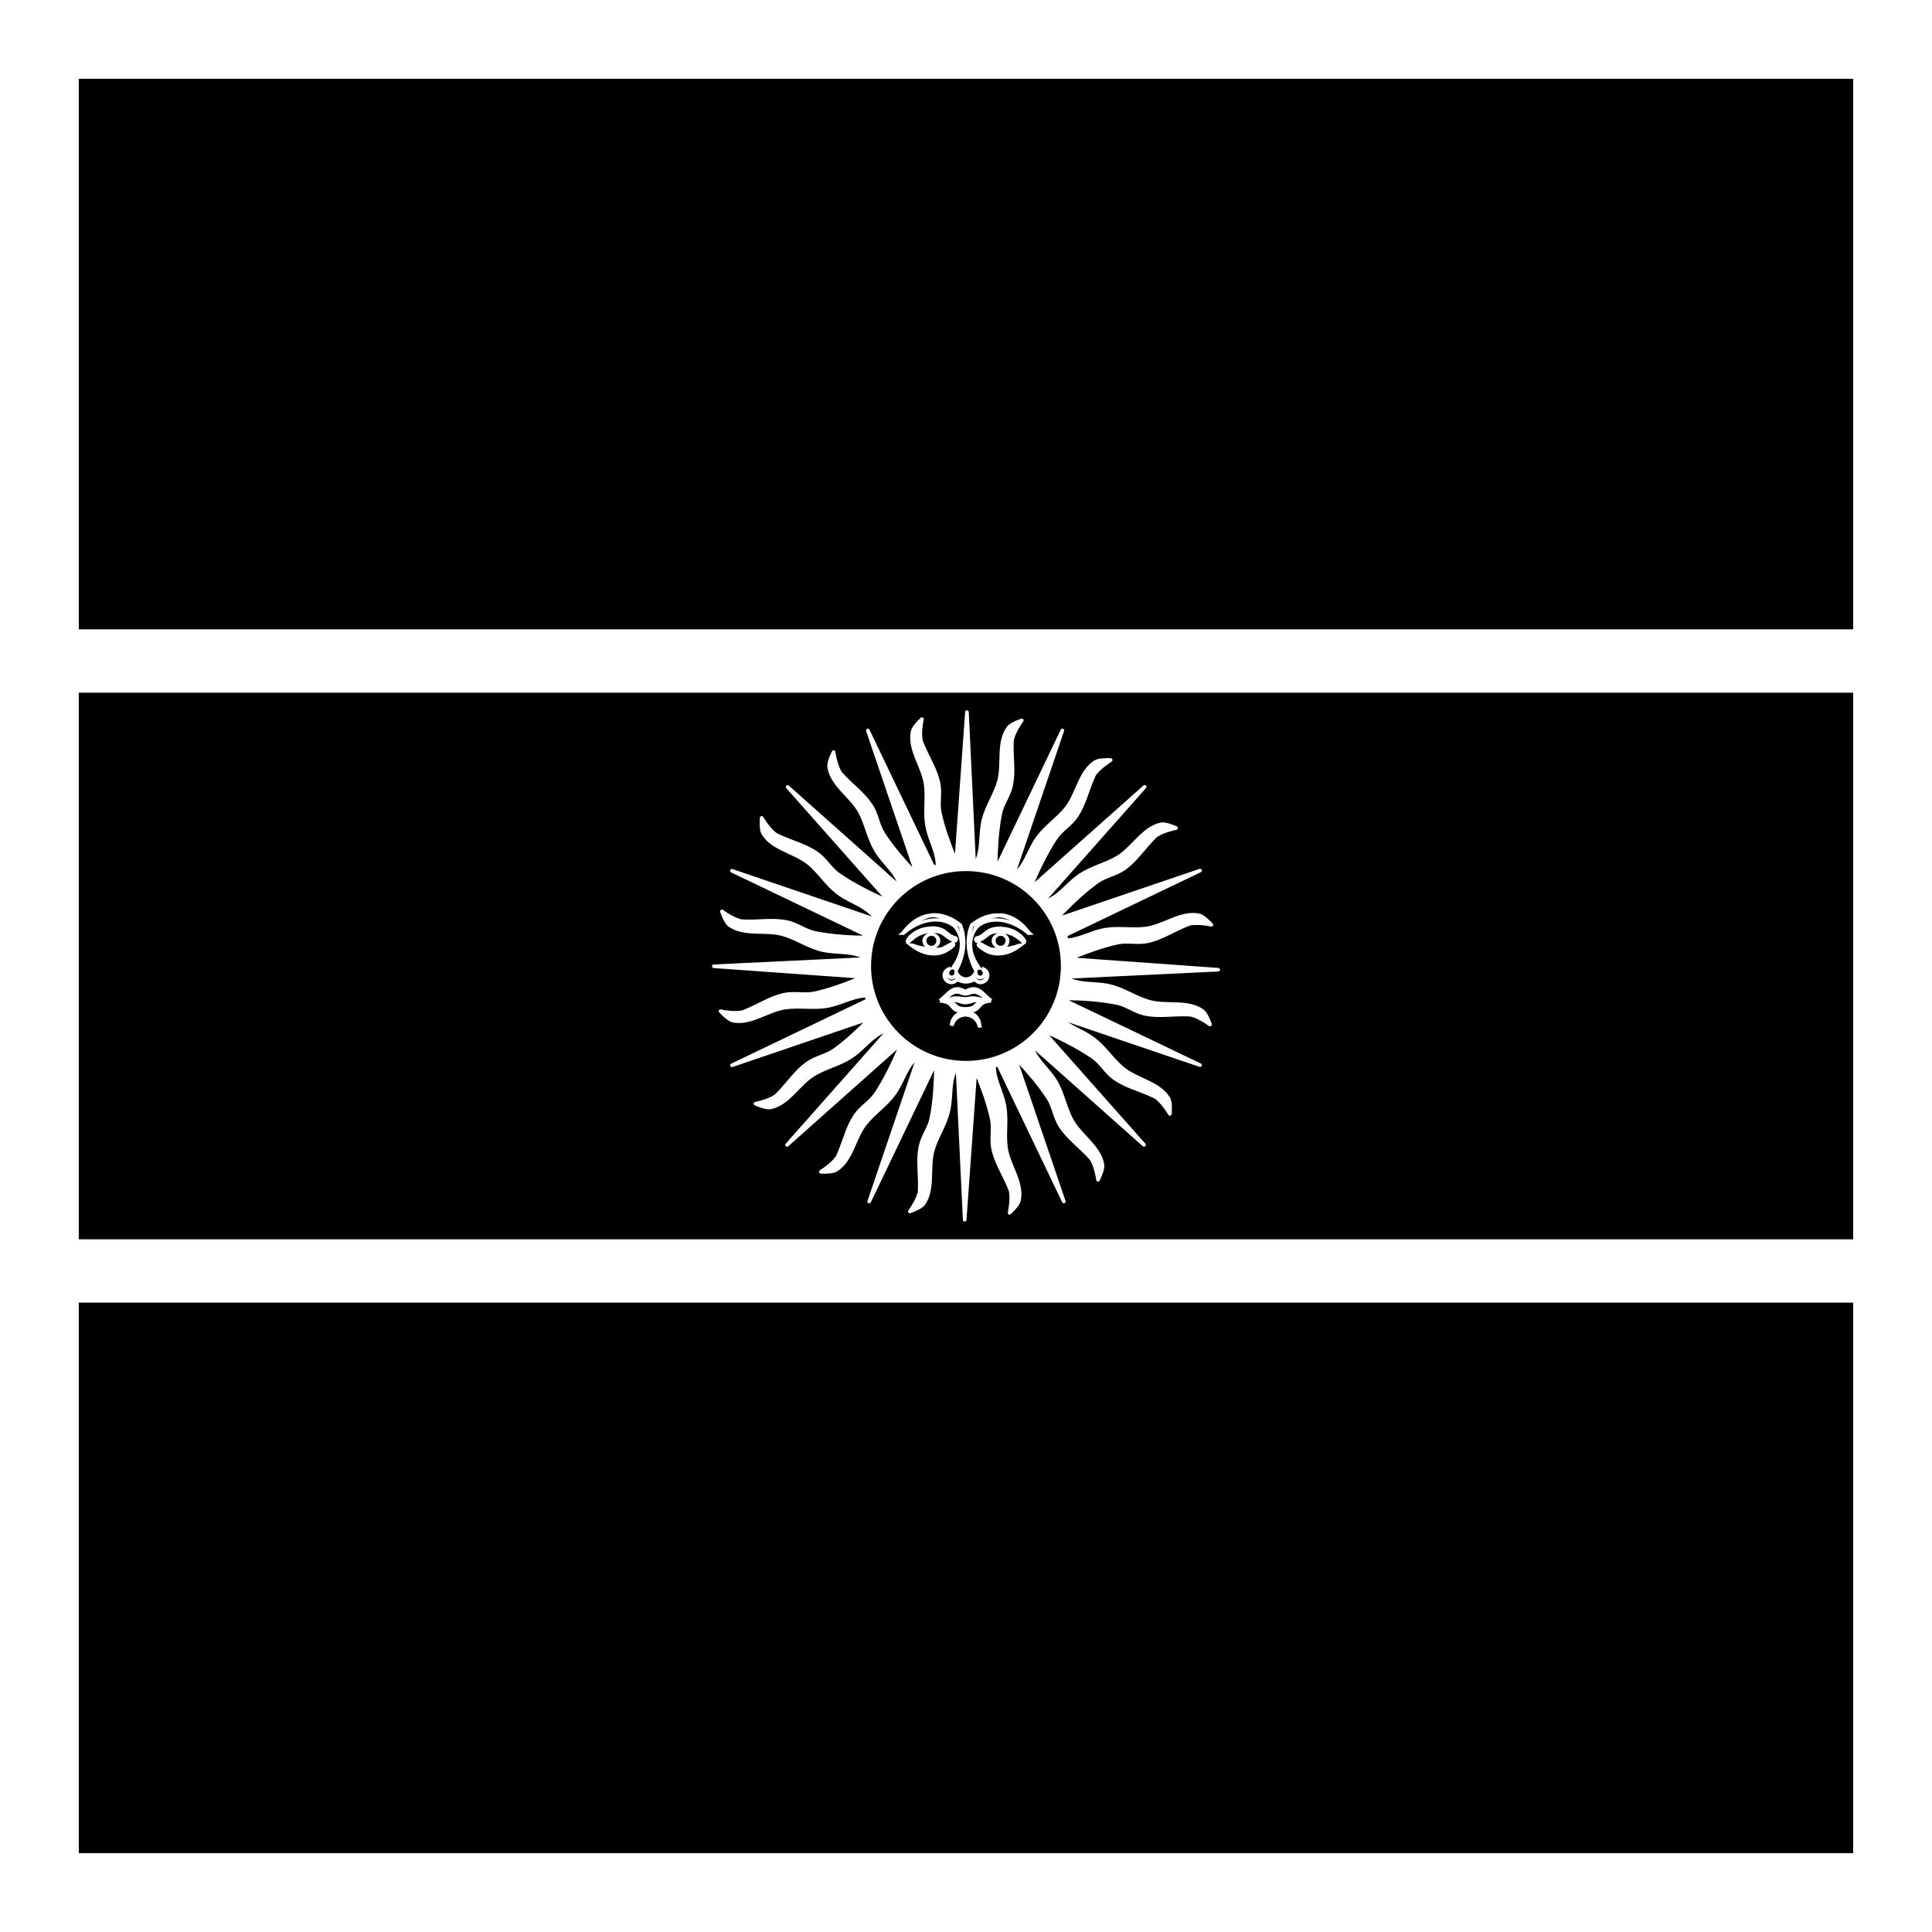 <?xml version="1.0" encoding="UTF-8"?>
<!-- Uploaded to: SVG Repo, www.svgrepo.com, Generator: SVG Repo Mixer Tools -->
<svg fill="#000000" width="800px" height="800px" version="1.1" viewBox="144 144 512 512" xmlns="http://www.w3.org/2000/svg">
 <g>
  <path d="m164.88 327.57v144.86h470.23v-144.86zm235.3 4.676h0.039c0.129-0.008 0.254 0.035 0.352 0.121 0.094 0.086 0.152 0.203 0.164 0.328l1.844 38.973c0.199-0.613 0.434-1.332 0.531-1.805 0.598-2.789 0.324-5.852 1.086-8.816 0.934-3.613 3.102-6.688 4.062-10.062 0.625-2.203 0.531-4.723 0.633-7.219 0.102-2.492 0.402-4.992 1.867-7.07 0.52-0.742 1.457-1.23 2.297-1.621 0.836-0.379 1.578-0.613 1.578-0.613 0.195-0.066 0.414 0.008 0.535 0.176s0.121 0.395-0.004 0.562c0 0-0.617 0.859-1.25 1.965-0.629 1.109-1.242 2.484-1.27 3.324-0.156 4.492 0.57 7.734-0.188 11.621-0.539 2.785-2.383 5.043-2.891 7.504-0.941 4.578-1.156 9.887-1.207 12.73l16.77-35.016c0.02-0.035 0.051-0.07 0.082-0.102 0.176-0.18 0.465-0.188 0.656-0.02 0.129 0.117 0.184 0.301 0.141 0.473l-12.504 36.754c0.316-0.379 0.645-0.762 0.84-1.043 1.609-2.356 2.496-5.297 4.328-7.75 2.231-2.996 5.398-5.027 7.562-7.789 1.41-1.801 2.305-4.168 3.344-6.438 1.035-2.273 2.242-4.473 4.387-5.844 0.758-0.48 1.824-0.613 2.746-0.613 0.922-0.105 1.68 0 1.68 0 0.188 0.016 0.344 0.141 0.406 0.316 0.062 0.176 0.016 0.371-0.117 0.504-0.02 0.02-0.039 0.043-0.062 0.059 0 0-0.902 0.566-1.906 1.355-1.004 0.785-2.098 1.816-2.441 2.582-1.844 4.102-2.402 7.391-4.57 10.699-1.555 2.379-4.094 3.758-5.492 5.844-2.66 3.961-4.93 8.934-6.027 11.5l28.844-25.645c0.16-0.141 0.395-0.156 0.574-0.039 0.117 0.074 0.195 0.195 0.215 0.332 0.02 0.141-0.023 0.277-0.113 0.383l-25.953 29.297c0.57-0.328 1.238-0.703 1.641-0.984 2.332-1.641 4.211-4.086 6.785-5.742 3.141-2.016 6.82-2.809 9.816-4.633 1.953-1.191 3.606-3.074 5.371-4.836 1.77-1.762 3.684-3.402 6.172-3.938 0.883-0.188 1.91 0.105 2.789 0.391 0.875 0.293 1.578 0.613 1.578 0.613 0.043 0.023 0.086 0.051 0.121 0.082 0.102 0.094 0.156 0.227 0.152 0.363-0.004 0.137-0.066 0.266-0.172 0.355-0.059 0.051-0.129 0.086-0.203 0.102 0 0-1.059 0.207-2.277 0.594-1.215 0.387-2.59 0.98-3.176 1.578-3.168 3.195-4.844 6.047-8.035 8.387-2.293 1.676-5.172 2.086-7.219 3.547-3.863 2.762-7.719 6.606-9.656 8.629l36.473-12.402c0.168-0.047 0.348 0 0.469 0.125 0.18 0.176 0.191 0.465 0.023 0.656-0.02 0.02-0.039 0.043-0.062 0.059-0.027 0.016-0.055 0.031-0.082 0.043l-35.363 16.953c0.055 0.199 0.113 0.383 0.164 0.574 0.48-0.055 0.957-0.082 1.293-0.184 2.789-0.578 5.465-2.07 8.484-2.562 3.688-0.602 7.391 0.152 10.867-0.328 2.266-0.316 4.543-1.406 6.867-2.316 2.324-0.91 4.723-1.676 7.215-1.172 0.887 0.18 1.711 0.867 2.398 1.477 0.691 0.613 1.211 1.191 1.211 1.191 0.137 0.156 0.152 0.383 0.047 0.559-0.109 0.18-0.316 0.266-0.52 0.219 0 0-1.027-0.223-2.297-0.348s-2.789-0.121-3.566 0.184c-4.176 1.672-6.84 3.629-10.699 4.512-2.769 0.629-5.559-0.156-8.016 0.367-4.008 0.859-8.219 2.438-11.008 3.566l37.574 2.688c0.164 0.016 0.309 0.113 0.383 0.258s0.07 0.316-0.012 0.457c-0.086 0.137-0.23 0.223-0.391 0.227l-38.973 1.867c0.613 0.199 1.336 0.406 1.805 0.512 2.789 0.598 5.852 0.32 8.816 1.086 3.617 0.934 6.691 3.106 10.066 4.059 2.199 0.652 4.719 0.551 7.215 0.656 2.496 0.102 4.992 0.379 7.074 1.848 0.734 0.52 1.234 1.477 1.617 2.316 0.383 0.836 0.617 1.555 0.617 1.555 0.051 0.164 0.012 0.348-0.105 0.473-0.016 0.023-0.039 0.043-0.059 0.062-0.168 0.133-0.402 0.141-0.574 0.02 0 0-0.859-0.641-1.969-1.27-1.109-0.633-2.488-1.273-3.32-1.273-4.496-0.188-7.738 0.574-11.625-0.184-2.785-0.543-5.043-2.387-7.504-2.891-4.578-0.945-9.887-1.211-12.73-1.211l35.016 16.77c0.039 0.023 0.07 0.051 0.102 0.082 0.18 0.18 0.188 0.469 0.02 0.656-0.117 0.133-0.297 0.188-0.469 0.145l-34.832-11.828c2.242 1.473 4.914 2.422 7.176 4.184 2.949 2.289 4.93 5.504 7.648 7.727 1.77 1.449 4.106 2.379 6.352 3.465 2.25 1.086 4.438 2.34 5.762 4.512 0.469 0.77 0.535 1.844 0.555 2.766 0.02 0.926-0.062 1.68-0.062 1.68-0.016 0.184-0.137 0.336-0.305 0.402-0.168 0.066-0.359 0.027-0.496-0.094-0.031-0.031-0.059-0.066-0.082-0.102 0 0-0.543-0.91-1.309-1.93-0.77-1.016-1.789-2.141-2.543-2.5-4.062-1.926-7.332-2.559-10.598-4.797-2.344-1.602-3.664-4.172-5.723-5.617-3.906-2.742-8.855-5.102-11.398-6.25l25.465 28.719c0.172 0.184 0.172 0.473 0 0.656-0.09 0.094-0.211 0.148-0.336 0.148-0.125 0.004-0.25-0.039-0.344-0.129l-28.555-25.398c0.219 0.438 0.453 0.863 0.637 1.148 1.523 2.41 3.844 4.398 5.371 7.051 1.859 3.238 2.465 6.965 4.141 10.047 1.09 2.008 2.898 3.762 4.57 5.617 1.672 1.852 3.223 3.824 3.629 6.332 0.145 0.891-0.203 1.93-0.535 2.789-0.328 0.863-0.676 1.539-0.676 1.539-0.012 0.02-0.023 0.039-0.039 0.059-0.02 0.023-0.039 0.043-0.062 0.062-0.184 0.176-0.473 0.176-0.656 0-0.078-0.074-0.129-0.176-0.145-0.285 0 0-0.145-1.043-0.469-2.277s-0.852-2.66-1.418-3.281c-3.031-3.32-5.816-5.137-7.992-8.445-1.562-2.367-1.82-5.242-3.18-7.359-2.277-3.547-5.344-7.023-7.379-9.223l12.301 36.141c0.062 0.195-0.008 0.414-0.176 0.535-0.168 0.121-0.395 0.121-0.562-0.004-0.062-0.047-0.113-0.109-0.145-0.184l-17.199-35.895c-0.129 0.008-0.262 0.121-0.391 0.121 0.066 0.645 0.148 1.395 0.246 1.867 0.578 2.793 2.07 5.465 2.562 8.488 0.605 3.684-0.133 7.387 0.352 10.863 0.312 2.266 1.402 4.543 2.316 6.867 0.91 2.324 1.648 4.723 1.145 7.215-0.176 0.887-0.84 1.707-1.453 2.398-0.613 0.688-1.191 1.211-1.191 1.211-0.152 0.156-0.395 0.188-0.582 0.074-0.188-0.109-0.277-0.336-0.215-0.547 0 0 0.219-1.027 0.348-2.293 0.129-1.27 0.145-2.793-0.164-3.57-1.668-4.176-3.633-6.859-4.512-10.719-0.625-2.769 0.141-5.559-0.387-8.016-0.859-4.008-2.418-8.199-3.547-10.988l-2.688 37.555c0 0.266-0.215 0.48-0.48 0.48s-0.48-0.215-0.48-0.48l-1.848-38.949c-0.199 0.613-0.43 1.332-0.531 1.805-0.598 2.789-0.32 5.828-1.086 8.793-0.934 3.617-3.102 6.711-4.059 10.086-0.625 2.203-0.555 4.723-0.656 7.215-0.102 2.496-0.383 4.996-1.848 7.074-0.52 0.742-1.477 1.211-2.316 1.598-0.836 0.379-1.555 0.637-1.555 0.637-0.199 0.062-0.414-0.008-0.535-0.176-0.121-0.168-0.121-0.395 0-0.562 0 0 0.621-0.859 1.25-1.969 0.633-1.105 1.242-2.5 1.273-3.34 0.152-4.496-0.57-7.738 0.184-11.625 0.539-2.785 2.383-5.019 2.891-7.481 0.945-4.578 1.16-9.887 1.207-12.73l-16.766 35.012c-0.039 0.074-0.098 0.141-0.164 0.188-0.18 0.113-0.414 0.098-0.574-0.043-0.023-0.02-0.043-0.039-0.062-0.062-0.102-0.125-0.133-0.297-0.082-0.449l12.484-36.758c-0.316 0.387-0.625 0.781-0.82 1.066-1.605 2.356-2.496 5.273-4.324 7.731-2.231 2.992-5.402 5.047-7.566 7.809-1.41 1.801-2.305 4.144-3.34 6.418-1.039 2.269-2.246 4.469-4.387 5.84-0.762 0.484-1.828 0.637-2.75 0.637-0.922 0.105-1.699 0-1.699 0-0.18-0.016-0.336-0.137-0.402-0.305-0.066-0.168-0.027-0.359 0.094-0.496 0.031-0.031 0.066-0.059 0.102-0.082 0 0 0.906-0.562 1.906-1.352 1.004-0.789 2.098-1.836 2.441-2.602 1.844-4.106 2.402-7.371 4.57-10.684 1.555-2.371 4.094-3.754 5.496-5.84 2.656-3.961 4.93-8.957 6.027-11.523l-28.844 25.668c-0.016 0.008-0.027 0.012-0.043 0.02-0.195 0.125-0.453 0.09-0.609-0.082-0.16-0.172-0.168-0.43-0.027-0.613l25.953-29.297c-0.57 0.316-1.238 0.703-1.637 0.984-2.332 1.641-4.211 4.066-6.785 5.719-3.144 2.019-6.824 2.809-9.82 4.633-1.953 1.191-3.625 3.098-5.391 4.859-1.77 1.762-3.664 3.379-6.152 3.914-0.883 0.191-1.91-0.105-2.789-0.387-0.875-0.297-1.578-0.617-1.578-0.617-0.035-0.016-0.07-0.035-0.102-0.059-0.023-0.02-0.043-0.039-0.062-0.062-0.082-0.098-0.121-0.227-0.109-0.352 0.012-0.129 0.074-0.246 0.172-0.324 0.059-0.051 0.129-0.086 0.207-0.105 0 0 1.035-0.203 2.254-0.594 1.215-0.383 2.609-0.98 3.195-1.578 3.168-3.191 4.844-6.047 8.039-8.383 2.289-1.676 5.168-2.086 7.215-3.547 2.969-2.121 5.883-4.844 7.996-6.949l-34.727 11.809c-0.207 0.047-0.422-0.047-0.527-0.234-0.102-0.184-0.074-0.414 0.074-0.566 0.031-0.031 0.066-0.059 0.102-0.082l35.672-17.098c-0.051-0.156-0.113-0.293-0.164-0.449-0.574 0.062-1.195 0.117-1.598 0.223-2.793 0.578-5.469 2.051-8.488 2.543-3.684 0.598-7.391-0.133-10.867 0.348-2.262 0.316-4.543 1.406-6.867 2.316-2.32 0.91-4.723 1.672-7.215 1.168-0.883-0.176-1.707-0.867-2.398-1.473-0.688-0.613-1.211-1.191-1.211-1.191-0.16-0.18-0.16-0.453 0-0.637 0.121-0.129 0.301-0.184 0.473-0.141 0 0 1.027 0.223 2.297 0.348 1.27 0.125 2.793 0.121 3.566-0.184 4.176-1.672 6.84-3.641 10.703-4.512 2.766-0.629 5.578 0.156 8.035-0.367 4.004-0.859 8.195-2.438 10.988-3.566l-37.578-2.688c-0.066-0.012-0.129-0.043-0.184-0.082-0.156-0.113-0.23-0.309-0.188-0.5 0.047-0.188 0.199-0.332 0.391-0.359l38.973-1.867c-0.613-0.199-1.332-0.406-1.805-0.512-2.789-0.602-5.852-0.32-8.816-1.086-3.613-0.934-6.688-3.106-10.062-4.059-2.203-0.652-4.723-0.551-7.219-0.656-2.492-0.102-4.992-0.383-7.07-1.848-0.738-0.52-1.238-1.477-1.621-2.316-0.383-0.836-0.613-1.578-0.613-1.578-0.066-0.195 0.004-0.414 0.176-0.535 0.168-0.121 0.395-0.121 0.562 0.004 0 0 0.859 0.621 1.965 1.25 1.109 0.629 2.488 1.27 3.324 1.27 4.492 0.191 7.734-0.551 11.621 0.207 2.785 0.539 5.043 2.367 7.504 2.871 4.574 0.945 9.867 1.207 12.711 1.207l-34.996-16.77c-0.133-0.07-0.227-0.199-0.25-0.348-0.023-0.148 0.023-0.301 0.129-0.41 0.121-0.125 0.305-0.172 0.473-0.121l37.023 12.586c-0.488-0.445-1.273-1.129-1.828-1.516-2.32-1.656-5.231-2.613-7.644-4.492-2.949-2.293-4.91-5.527-7.625-7.75-1.773-1.445-4.109-2.379-6.356-3.461-2.25-1.086-4.438-2.32-5.762-4.492-0.469-0.77-0.535-1.844-0.555-2.766-0.016-0.922 0.043-1.703 0.043-1.703 0.016-0.176 0.129-0.328 0.289-0.398 0.164-0.066 0.352-0.039 0.488 0.07 0.051 0.039 0.094 0.09 0.125 0.145 0 0 0.543 0.91 1.312 1.926 0.766 1.02 1.785 2.125 2.539 2.481 4.062 1.93 7.312 2.562 10.578 4.797 2.344 1.605 3.684 4.176 5.742 5.617 3.906 2.746 8.855 5.125 11.398 6.273l-25.461-28.742c-0.176-0.184-0.176-0.469 0-0.656 0.086-0.09 0.207-0.145 0.332-0.148 0.129-0.004 0.25 0.043 0.344 0.129l28.555 25.422c-0.219-0.43-0.453-0.887-0.633-1.168-1.523-2.414-3.848-4.398-5.371-7.055-1.863-3.234-2.488-6.961-4.164-10.043-1.09-2.012-2.898-3.742-4.57-5.598s-3.203-3.844-3.609-6.356c-0.141-0.891 0.184-1.906 0.516-2.766 0.328-0.863 0.695-1.539 0.695-1.539 0.094-0.188 0.297-0.293 0.504-0.258 0.207 0.031 0.367 0.195 0.398 0.402 0 0 0.148 1.062 0.473 2.297 0.324 1.234 0.852 2.641 1.414 3.258 3.031 3.324 5.816 5.141 7.996 8.445 1.559 2.371 1.816 5.266 3.176 7.383 2.277 3.543 5.324 7.004 7.359 9.203l-12.281-36.121c-0.051-0.156-0.02-0.324 0.082-0.453 0.016-0.012 0.027-0.027 0.043-0.039 0.156-0.148 0.391-0.172 0.574-0.062 0.039 0.023 0.07 0.051 0.102 0.082s0.059 0.066 0.082 0.102l17.199 35.938c0.125-0.008 0.266-0.121 0.391-0.121-0.062-0.652-0.148-1.402-0.246-1.887-0.578-2.793-2.066-5.488-2.562-8.508-0.605-3.684 0.137-7.371-0.348-10.844-0.316-2.266-1.406-4.547-2.316-6.867-0.914-2.324-1.652-4.723-1.148-7.219 0.176-0.883 0.844-1.727 1.453-2.418 0.613-0.688 1.191-1.188 1.191-1.188 0.152-0.129 0.371-0.148 0.547-0.051 0.176 0.102 0.266 0.301 0.23 0.5 0 0-0.219 1.047-0.348 2.316-0.129 1.27-0.125 2.769 0.184 3.547 1.672 4.176 3.633 6.863 4.512 10.723 0.629 2.766-0.16 5.559 0.367 8.016 0.859 4.004 2.438 8.195 3.566 10.988l2.688-37.559c0.012-0.227 0.184-0.418 0.41-0.449zm-0.184 42.598c-13.906 0-25.156 11.25-25.156 25.156 0 13.902 11.25 25.152 25.156 25.152 13.902 0 25.152-11.25 25.152-25.152 0-13.906-11.25-25.156-25.152-25.156zm9.121 11.152c2.789 0.215 5.566 1.742 7.871 4.84l1.004 0.859-1.617 0.102-0.125-0.141c-4.531-3.922-10.102-4.445-13.117-1.66-0.742 1-1.203 2.062-1.395 3.156-0.383 2.16 0.281 4.531 2.051 7.031l0.348 0.512 0.141-0.531c0.031 0 0.031-0.008 0.062 0h0.02c0.066 0.008 0.105 0.121 0.164 0.121 0.977 0.309 1.684 1.156 1.684 2.195 0 1.305-1.086 2.356-2.379 2.356-0.613 0-1.164-0.297-1.598-0.719-0.789 0.41-1.645 0.527-2.113 0.535-0.039 0-0.164 0.004-0.266 0-0.469-0.012-1.305-0.113-2.09-0.535-0.438 0.422-0.988 0.719-1.602 0.719-1.293 0-2.379-1.051-2.379-2.356 0-1.039 0.727-1.891 1.703-2.195 0.059-0.012 0.078-0.121 0.145-0.121h0.02c0.031 0 0.031 0.004 0.062 0h0.102l0.062 0.43 0.328-0.453c1.77-2.5 2.43-4.871 2.051-7.031-0.195-1.094-0.656-2.137-1.395-3.137-3.019-2.785-8.586-2.277-13.121 1.641l-0.125 0.164-0.285-0.02h-1.332l1.004-0.863c2.305-3.094 5.082-4.625 7.871-4.836v-0.043c2.82-0.215 5.602 0.883 7.934 2.789l0.125 0.102 0.039 0.125c0.293 0.785 0.531 1.609 0.676 2.438 0.555 3.16-0.051 6.469-1.719 9.656l-0.145 0.266 0.145 0.289c0.066 0.137 0.285 0.484 0.633 0.777 0.344 0.285 0.805 0.555 1.438 0.555 0.629-0.031 1.09-0.258 1.434-0.555 0.348-0.293 0.566-0.641 0.637-0.777l0.121-0.266-0.121-0.246c-1.668-3.191-2.277-6.519-1.723-9.676 0.145-0.828 0.383-1.633 0.676-2.422l0.043-0.121 0.121-0.125c2.332-1.902 5.117-2.984 7.934-2.766zm-18.164 1.109c-0.953 0.07-1.891 0.492-2.828 0.922 1.793-0.578 3.543-0.805 5.188-0.574-0.785-0.156-1.57-0.453-2.359-0.348zm18.082 0c-0.789-0.066-1.574 0.191-2.359 0.348 1.645-0.242 3.394-0.047 5.188 0.574-0.938-0.43-1.875-0.82-2.828-0.922zm-11.336 2.273v0.02c0.383 0.52 0.48 1.105 0.738 1.66-0.117-0.496-0.238-0.992-0.41-1.473-0.105-0.098-0.223-0.102-0.328-0.207zm4.59 0c-0.105 0.086-0.219 0.102-0.328 0.207-0.172 0.48-0.293 0.98-0.41 1.473 0.258-0.555 0.355-1.156 0.738-1.68zm-11.582 0.082c2.738 0 3.625 0.758 4.84 1.762 0.566 0.473 0.953 0.613 1.23 0.719 0.137 0.105 0.242 0.102 0.367 0.102 0.129 0.031 0.297 0.07 0.473 0.246 0.172 0.168 0.238 0.375 0.246 0.555 0.008 0.18-0.043 0.355-0.125 0.512-0.078 0.16-0.211 0.305-0.43 0.41-0.16 0.094-0.336 0.043-0.512 0 0.113 0.059 0.258 0.129 0.328 0.289 0.082 0.176 0.043 0.363 0 0.492-0.047 0.125-0.109 0.223-0.184 0.328-0.301 0.367-0.824 0.762-1.867 1.391-2.246 1.352-5.973 1.52-9.594-1.25l-1.539-1.188 0.309 0.039c-0.117-0.117-0.234-0.258-0.246-0.367-0.016-0.148 0.031-0.242 0.062-0.348 0.062-0.191 0.148-0.355 0.285-0.555 0.277-0.391 0.699-0.84 1.273-1.293 1.145-0.902 2.898-1.762 5.082-1.762zm18.574 0.082v0.062c2.184 0 3.938 0.879 5.082 1.781 0.574 0.445 1 0.906 1.273 1.293 0.137 0.188 0.242 0.363 0.309 0.555 0.031 0.094 0.055 0.199 0.039 0.348-0.008 0.094-0.129 0.184-0.203 0.285l0.266-0.02-1.539 1.168c-3.621 2.769-7.344 2.621-9.594 1.273-1.043-0.633-1.562-1.016-1.863-1.395-0.078-0.094-0.141-0.203-0.188-0.328-0.043-0.125-0.078-0.312 0-0.492 0.055-0.125 0.16-0.164 0.246-0.227-0.148 0.016-0.297 0.066-0.43 0-0.215-0.094-0.352-0.273-0.43-0.43-0.082-0.156-0.129-0.312-0.125-0.492 0.008-0.18 0.074-0.375 0.246-0.555 0.176-0.137 0.348-0.246 0.473-0.246 0.129 0 0.23-0.102 0.371-0.102 0.273-0.082 0.66-0.266 1.227-0.738 1.215-1.012 2.106-1.742 4.84-1.742zm-17.836 1.68c0.965 0.301 1.742 1.035 1.742 2.094 0 0.816-0.488 1.438-1.125 1.863 0.578-0.07 1.262-0.055 1.68-0.266 0.801-0.398 1.293-0.691 1.66-0.902 0.359-0.207 0.637-0.383 1.004-0.391-0.441-0.223-1.199-0.59-2.356-1.555-0.863-0.711-1.699-0.809-2.606-0.844zm-1.453 0.082c-1.328 0.176-2.441 0.68-3.262 1.273-0.484 0.348-0.891 0.699-1.207 0.961-0.16 0.129-0.285 0.227-0.434 0.328-0.047 0.016-0.105 0.051-0.164 0.082l1.004 0.125h0.062c1.297 0.516 2.152 0.633 3.117 0.84-0.391-0.422-0.656-0.98-0.656-1.598 0-0.977 0.688-1.648 1.539-2.012zm18.348 0c-0.828 0.047-1.605 0.18-2.398 0.844-1.129 0.938-1.844 1.285-2.297 1.516 0.336 0.023 0.602 0.156 0.941 0.348 0.367 0.211 0.859 0.504 1.66 0.902 0.43 0.215 1.125 0.215 1.723 0.289-0.66-0.422-1.168-1.051-1.168-1.887 0-0.98 0.684-1.652 1.539-2.012zm1.988 0.145c0.672 0.418 1.207 1.02 1.207 1.867 0 0.625-0.273 1.195-0.676 1.617 0.969-0.203 1.832-0.316 3.137-0.84h0.062l0.062-0.02 0.84-0.102c-0.02-0.008-0.047-0.023-0.062-0.023-0.148-0.082-0.273-0.211-0.43-0.348-0.316-0.262-0.723-0.605-1.211-0.961-0.746-0.543-1.762-0.969-2.93-1.191zm-19.496 0.555c-0.734 0-1.332 0.578-1.332 1.312 0 0.727 0.598 1.332 1.332 1.332 0.73 0 1.312-0.598 1.312-1.332 0-0.73-0.582-1.312-1.312-1.312zm18.324 0c-0.73 0-1.309 0.582-1.309 1.312 0 0.734 0.578 1.332 1.309 1.332 0.734 0 1.336-0.605 1.336-1.332 0-0.734-0.602-1.312-1.336-1.312zm-13.219 8.957 0.039 0.207c-0.273 0.094-0.449 0.371-0.449 0.676 0 0.398 0.297 0.695 0.695 0.695 0.375 0 0.676-0.277 0.695-0.656l0.043-0.715c-0.051-0.027-0.082-0.047-0.145-0.102-0.109-0.105-0.258-0.105-0.184-0.105zm7.418 0.043c0.074 0-0.07-0.004-0.184 0.102-0.059 0.027-0.09 0.062-0.145 0.102l0.043 0.676c0.02 0.379 0.324 0.68 0.695 0.68 0.398 0 0.699-0.32 0.699-0.719 0-0.305-0.18-0.57-0.453-0.676l0.043-0.164zm1.539 2.09c-0.309 0.273-0.688 0.473-1.129 0.473-0.41 0-0.766-0.191-1.066-0.43l0.062 0.102c0.25 0.355 0.633 0.555 1.066 0.555 0.488 0 0.836-0.281 1.066-0.656zm-9.801 0.043v0.02c0.234 0.379 0.582 0.676 1.066 0.676 0.434 0 0.82-0.195 1.066-0.555l0.062-0.102c-0.301 0.242-0.656 0.43-1.066 0.43-0.438 0-0.82-0.199-1.129-0.469zm2.707 2.457c0.539 0 1.277 0.281 2.051 0.637 0.773-0.367 1.512-0.637 2.051-0.637 1.18 0 2.055 0.582 2.785 1.23 0.734 0.652 1.387 1.383 2.234 1.949l-0.246 0.449v0.473c-2.039 0.195-2.348 0.73-2.949 1.414-0.305 0.336-0.672 0.742-1.273 1.023-0.121 0.059-0.391 0.035-0.531 0.082 1.211 0.707 2.078 1.953 2.133 3.445h0.02l0.145 0.656h-1.066l-0.102-0.391c-0.352-1.465-1.664-2.519-3.18-2.519-1.512 0-2.809 1.051-3.156 2.519l-1.047-0.141c0-0.012 0.02-0.105 0.023-0.105h0.02c0.055-1.488 0.922-2.734 2.133-3.441-0.156-0.051-0.441-0.039-0.574-0.105-0.602-0.27-0.953-0.676-1.25-1.023-0.598-0.68-0.914-1.215-2.953-1.414v-0.473l-0.246-0.449c0.848-0.566 1.488-1.297 2.215-1.949 0.723-0.645 1.586-1.23 2.766-1.23zm0.41 1.848c-0.52-0.129-1-0.172-1.578 0.164-0.484 0.277-0.785 0.473-1.168 0.738 0.531-0.102 1.242-0.328 1.641-0.328h0.02v0.02c1.402-0.055 2.102 0.227 2.727 0.227h0.02c0.5 0 1.023-0.246 1.949-0.246v0.02c0.559-0.035 1.672 0.23 2.621 0.41-0.438-0.301-0.809-0.52-1.371-0.84-0.582-0.336-1.039-0.293-1.559-0.164-0.52 0.125-1.02 0.41-1.641 0.41h-0.02c-0.621 0-1.121-0.273-1.641-0.41zm-0.777 2.172c-0.121-0.027-0.406 0.043-0.535 0.02 0.109 0.09 0.277 0.16 0.371 0.246 0.613 0.578 0.973 1.004 2.582 1.004h0.02c1.715 0 2.031-0.484 2.727-1.125 0.051-0.047 0.152-0.078 0.207-0.125-0.125 0.023-0.398-0.047-0.516-0.02-0.805 0.199-1.469 0.531-2.418 0.531h-0.02c-0.949 0-1.613-0.344-2.418-0.531z"/>
  <path d="m164.88 164.88h470.23v145.9h-470.23z"/>
  <path d="m164.88 489.21h470.23v145.9h-470.23z"/>
 </g>
</svg>